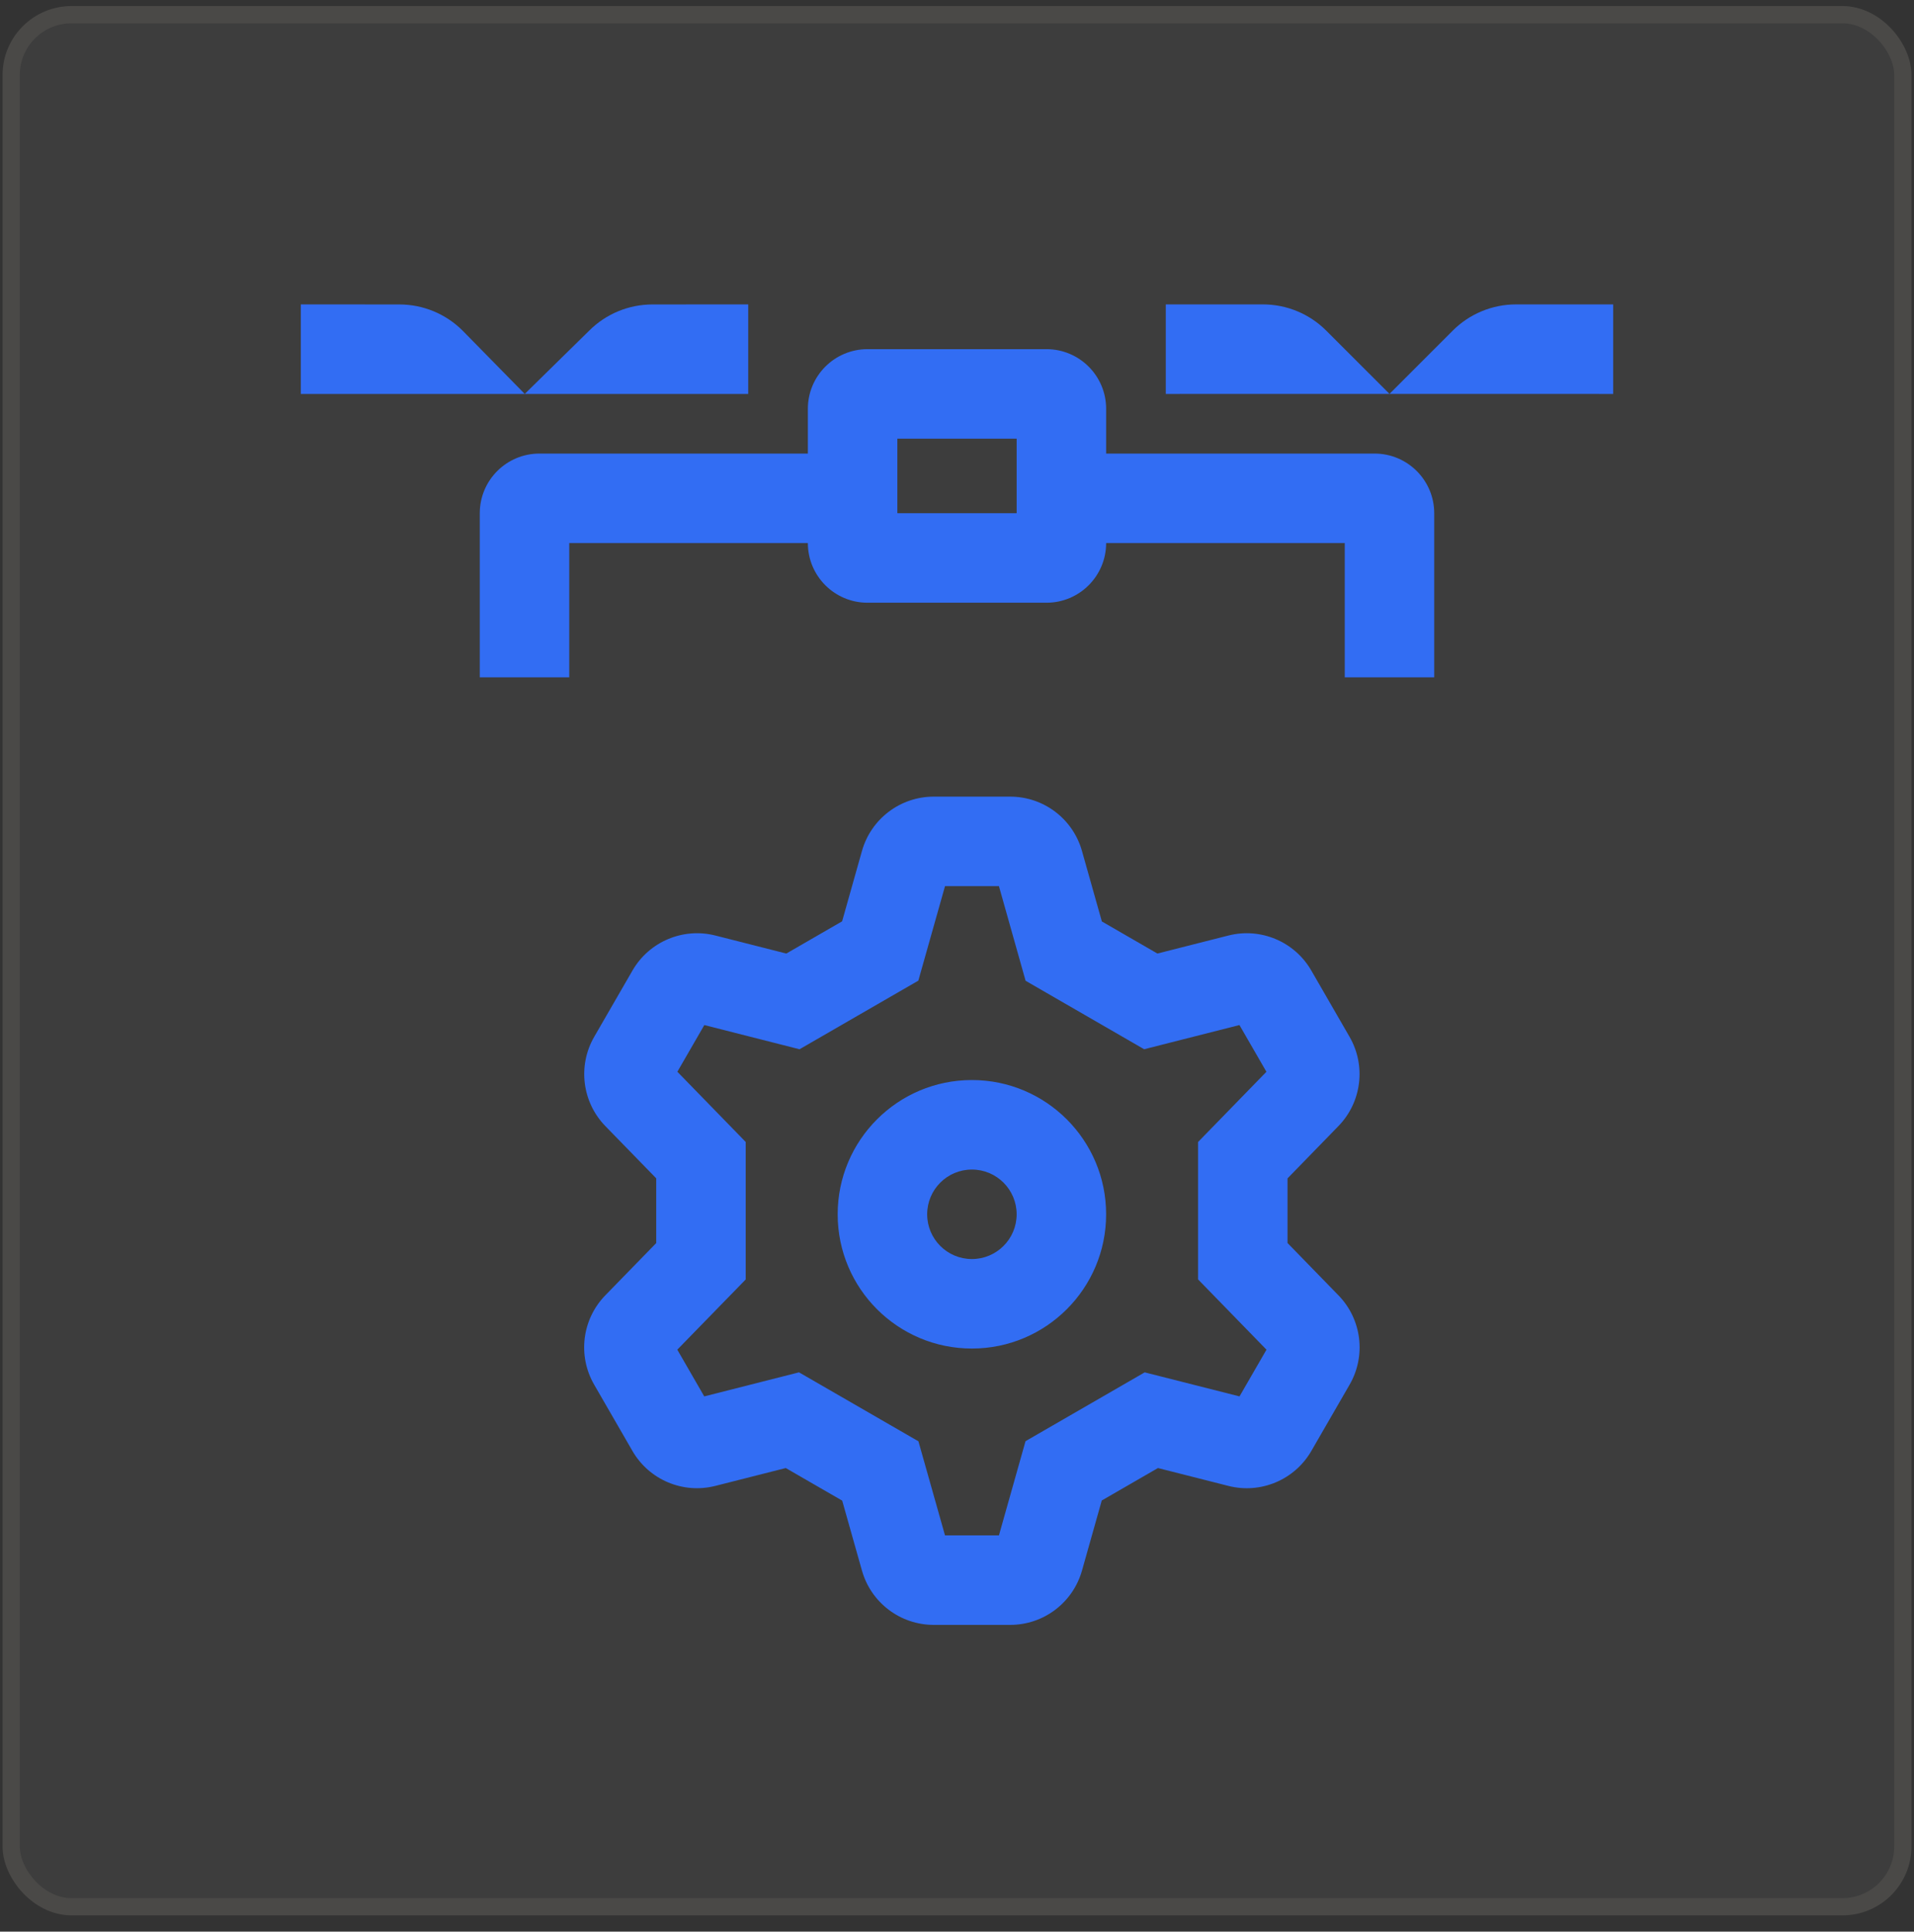 <svg xmlns="http://www.w3.org/2000/svg" fill="none" viewBox="0 0 111 112" height="112" width="111">
<rect x="0" y="0" width="111" height="112" fill="#333333" stroke="none"/>
<rect fill-opacity="0.05" fill="white" rx="3.5" height="109.705" width="109.705" y="0.852" x="0.648"></rect>
<rect stroke="#4A4947" rx="3.5" height="109.705" width="109.705" y="0.852" x="0.648"></rect>
<path fill="#326DF3" d="M23.162 17.653L17.445 17.65V22.841L30.432 22.841H43.393V17.65L37.837 17.653C36.461 17.653 35.141 18.2 34.168 19.173L30.432 22.841L26.831 19.173C25.858 18.2 24.538 17.653 23.162 17.653ZM27.824 29.758C27.824 27.848 29.373 26.299 31.283 26.299H46.851V23.704C46.851 21.794 48.4 20.245 50.311 20.245H60.689C62.6 20.245 64.149 21.794 64.149 23.704V26.299H79.717C81.627 26.299 83.176 27.848 83.176 29.758V39.272H77.987V31.488H64.149C64.149 33.399 62.6 34.947 60.689 34.947H50.311C48.4 34.947 46.851 33.399 46.851 31.488H33.013V39.272H27.824V29.758ZM73.244 17.65L67.608 17.65V22.841L80.582 22.838L93.555 22.841V17.65H87.919C86.543 17.65 85.223 18.197 84.25 19.17L80.582 22.838L76.913 19.17C75.94 18.197 74.62 17.65 73.244 17.65ZM52.041 29.758V25.434H58.959V29.758H52.041ZM54.15 46.191C52.214 46.191 50.514 47.478 49.988 49.341L48.837 53.421L45.601 55.289L41.489 54.244C39.613 53.768 37.648 54.596 36.68 56.273L34.461 60.115C33.493 61.792 33.758 63.908 35.108 65.295L38.057 68.322V72.076L35.105 75.105C33.754 76.492 33.489 78.608 34.458 80.285L36.676 84.127C37.644 85.804 39.608 86.632 41.484 86.156L45.569 85.12L48.842 87.009L49.988 91.066C50.514 92.928 52.214 94.214 54.15 94.214H58.587C60.523 94.214 62.223 92.928 62.749 91.064L63.895 87.002L67.154 85.12L71.243 86.157C73.119 86.633 75.083 85.804 76.051 84.127L78.269 80.285C79.237 78.608 78.973 76.493 77.622 75.106L74.668 72.072V68.326L77.619 65.294C78.969 63.907 79.233 61.792 78.265 60.116L76.047 56.273C75.079 54.596 73.114 53.767 71.238 54.244L67.122 55.288L63.901 53.428L62.748 49.342C62.223 47.478 60.523 46.191 58.586 46.191H54.15ZM53.258 56.86L54.805 51.38H57.932L59.478 56.867L66.354 60.837L71.88 59.434L73.444 62.144L69.479 66.217V74.181L73.448 78.257L71.884 80.966L66.385 79.572L59.474 83.562L57.932 89.025H54.804L53.263 83.569L46.337 79.571L40.842 80.966L39.279 78.257L43.246 74.186V66.213L39.283 62.143L40.846 59.435L46.368 60.838L53.258 56.86ZM58.959 70.407C58.959 71.84 57.797 73.002 56.364 73.002C54.931 73.002 53.77 71.84 53.77 70.407C53.77 68.975 54.931 67.813 56.364 67.813C57.797 67.813 58.959 68.975 58.959 70.407ZM64.148 70.407C64.148 74.706 60.663 78.191 56.364 78.191C52.065 78.191 48.58 74.706 48.58 70.407C48.58 66.109 52.065 62.623 56.364 62.623C60.663 62.623 64.148 66.109 64.148 70.407Z" clip-rule="evenodd" fill-rule="evenodd"></path>
</svg>
